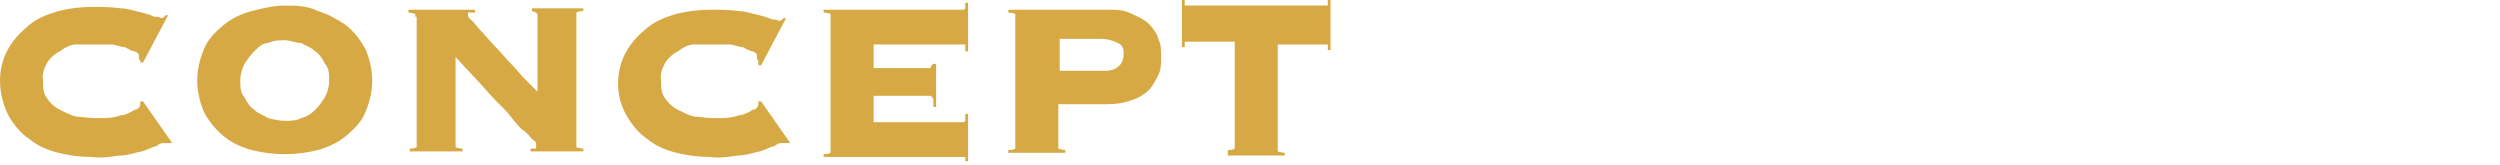<?xml version="1.0" encoding="UTF-8"?>
<svg id="_レイヤー_1" data-name=" レイヤー 1" xmlns="http://www.w3.org/2000/svg" version="1.1" viewBox="0 0 180 11.9">
  <defs>
    <style>
      .cls-1 {
        fill: #d6a944;
        stroke-width: 0px;
      }
    </style>
  </defs>
  <path id="_パス_1566" data-name=" パス 1566" class="cls-1" d="M10,4.3h0v-.3c0,0,0-.2-.3-.3-.2,0-.5-.2-.7-.3-.3,0-.7-.2-1-.2h-1.2c-.4,0-.8,0-1.3,0-.4,0-.8.2-1.2.5-.4.2-.7.5-.9.8-.2.4-.4.8-.3,1.3,0,.5,0,.9.3,1.3.2.3.5.6.9.8.4.2.8.4,1.2.5.4,0,.8.1,1.3.1h.8c.4,0,.8-.1,1.1-.2.3,0,.7-.2,1-.4.3,0,.4-.3.4-.4v-.2h0c0,0,.2,0,.2,0,0,0,2.1,3,2.1,3h-.5c-.2,0-.4,0-.6.2-.4.1-.7.3-1.1.4-.5.1-1,.3-1.6.3-.7.1-1.3.2-2,.1-.8,0-1.6-.1-2.4-.3-.8-.2-1.5-.5-2.1-1-.6-.4-1.1-1-1.5-1.7-.4-.8-.6-1.7-.6-2.5s.2-1.6.6-2.3c.4-.7.9-1.2,1.5-1.7s1.4-.8,2.1-1c.8-.2,1.6-.3,2.4-.3s1.4,0,2.1.1c.5,0,1,.2,1.5.3.4.1.7.2.9.3.2,0,.3,0,.5.1.1,0,.2,0,.3-.2h.2l-1.8,3.4h-.2v-.2ZM20.5.4c.8,0,1.6,0,2.4.4.7.2,1.4.6,2,1,.6.5,1,1,1.4,1.7.3.7.5,1.5.5,2.3s-.2,1.6-.5,2.3c-.3.7-.8,1.2-1.4,1.7s-1.3.8-2,1c-.8.2-1.6.3-2.4.3s-1.6-.1-2.4-.3c-.7-.2-1.4-.5-2-1s-1-1-1.4-1.7c-.3-.7-.5-1.5-.5-2.3s.2-1.6.5-2.3.8-1.2,1.4-1.7c.6-.5,1.3-.8,2-1,.8-.2,1.6-.4,2.4-.4ZM20.5,2.9c-.4,0-.8,0-1.2.2-.4,0-.7.3-1,.6s-.5.6-.7.9c-.2.4-.3.8-.3,1.2s0,.9.3,1.2c.2.4.4.7.7.9.3.3.7.4,1,.6.4.1.8.2,1.2.2s.8,0,1.2-.2c.4-.1.7-.3,1-.6.3-.3.5-.6.7-.9.2-.4.3-.8.3-1.2s0-.9-.3-1.2c-.2-.4-.4-.7-.7-.9-.3-.3-.7-.4-1-.6-.4,0-.8-.2-1.2-.2ZM29.9,1.2v-.2c-.1,0-.3-.1-.5-.1v-.2h4.8v.2h-.5s0,0,0,.2.2.3.3.4c.2.2.4.5.7.8s.6.7,1,1.1.7.8,1.1,1.2.7.8,1,1.1l.9.9V1.2c0-.2,0-.3-.4-.4v-.2h3.7v.2c-.2,0-.3,0-.5.1v9.7c0,0,.3.1.5.1v.2h-3.8v-.2h.4v-.4c0-.1-.2-.2-.3-.3s-.3-.4-.6-.6-.6-.6-1-1.1-1-1-1.6-1.7-1.4-1.5-2.3-2.5v6.5c0,0,.3.1.5.1v.2h-3.8v-.2c.2,0,.3,0,.5-.1v-.2s0-9.2,0-9.2ZM54.5,4.3h0v-.3c0,0,0-.2-.3-.3-.2,0-.5-.2-.7-.3-.3,0-.7-.2-1-.2h-1.2c-.4,0-.8,0-1.3,0-.4,0-.8.2-1.2.5-.4.2-.7.5-.9.8-.2.4-.4.8-.3,1.3,0,.5,0,.9.3,1.3.2.3.5.6.9.8.4.2.8.4,1.2.5.4,0,.8.1,1.3.1h.8c.4,0,.8-.1,1.1-.2.3,0,.7-.2,1-.4.3,0,.4-.3.4-.4v-.2h0c0,0,.2,0,.2,0,0,0,2.1,3,2.1,3h-.5c-.2,0-.4,0-.6.2-.4.1-.7.3-1.1.4-.5.1-1,.3-1.6.3-.7.1-1.3.2-2,.1-.8,0-1.6-.1-2.4-.3-.8-.2-1.5-.5-2.1-1-.6-.4-1.1-1-1.5-1.7s-.6-1.5-.6-2.3.2-1.6.6-2.3c.4-.7.9-1.2,1.5-1.7s1.4-.8,2.1-1c.8-.2,1.6-.3,2.4-.3s1.4,0,2.1.1c.5,0,1,.2,1.5.3.4.1.7.2.9.3.2,0,.3,0,.5.1,0,0,.2,0,.3-.2h.2l-1.8,3.4h-.2v-.4ZM67.2,7.2c0,0,0-.2-.2-.3,0,0-.3,0-.4,0h-3.7v1.9h6.4s.2,0,.2-.1c0-.2,0-.3,0-.5h.2v3.4h-.2c0-.1,0-.2,0-.3h-10.2v-.2c.2,0,.3,0,.5-.1V1c0,0-.3-.1-.5-.1v-.2h10s.2,0,.2-.1,0-.3,0-.4h.2v3.5h-.2c0-.2,0-.3,0-.5,0,0,0,0-.2,0h-6.4v1.7h3.7c.2,0,.3,0,.4,0,0,0,0-.2.2-.3h.2v3.1h-.2v-.3ZM79.3,5.1c.4,0,.9,0,1.2-.3.3-.2.4-.6.4-.9s0-.6-.4-.8c-.4-.2-.8-.3-1.2-.3h-3v2.3s3,0,3,0ZM76.2,10.5v.2c0,0,.3.1.5.1v.2h-4.1v-.2c.2,0,.3,0,.5-.1V1c0,0-.3-.1-.5-.1v-.2h7.2c.6,0,1.1,0,1.7.3.4.2.9.4,1.2.7.3.3.6.7.7,1.1.2.4.2.8.2,1.3s0,.9-.2,1.3-.4.8-.7,1.1c-.3.3-.8.6-1.2.7-.5.2-1.1.3-1.7.3h-3.6v3.3-.3ZM88.4,10.8c.2,0,.3,0,.5-.1V3h-3.4s-.2,0-.2,0,0,.3,0,.4h-.2V0h.2c0,.2,0,.3,0,.4,0,0,0,0,.2,0h9.9s.2,0,.2,0,0-.3,0-.4h.2v3.6h-.2c0-.2,0-.3,0-.4,0,0,0,0-.2,0h-3.4v7.7c0,0,.3.1.5.1v.2h-4.1v-.2h0Z"/>
</svg>